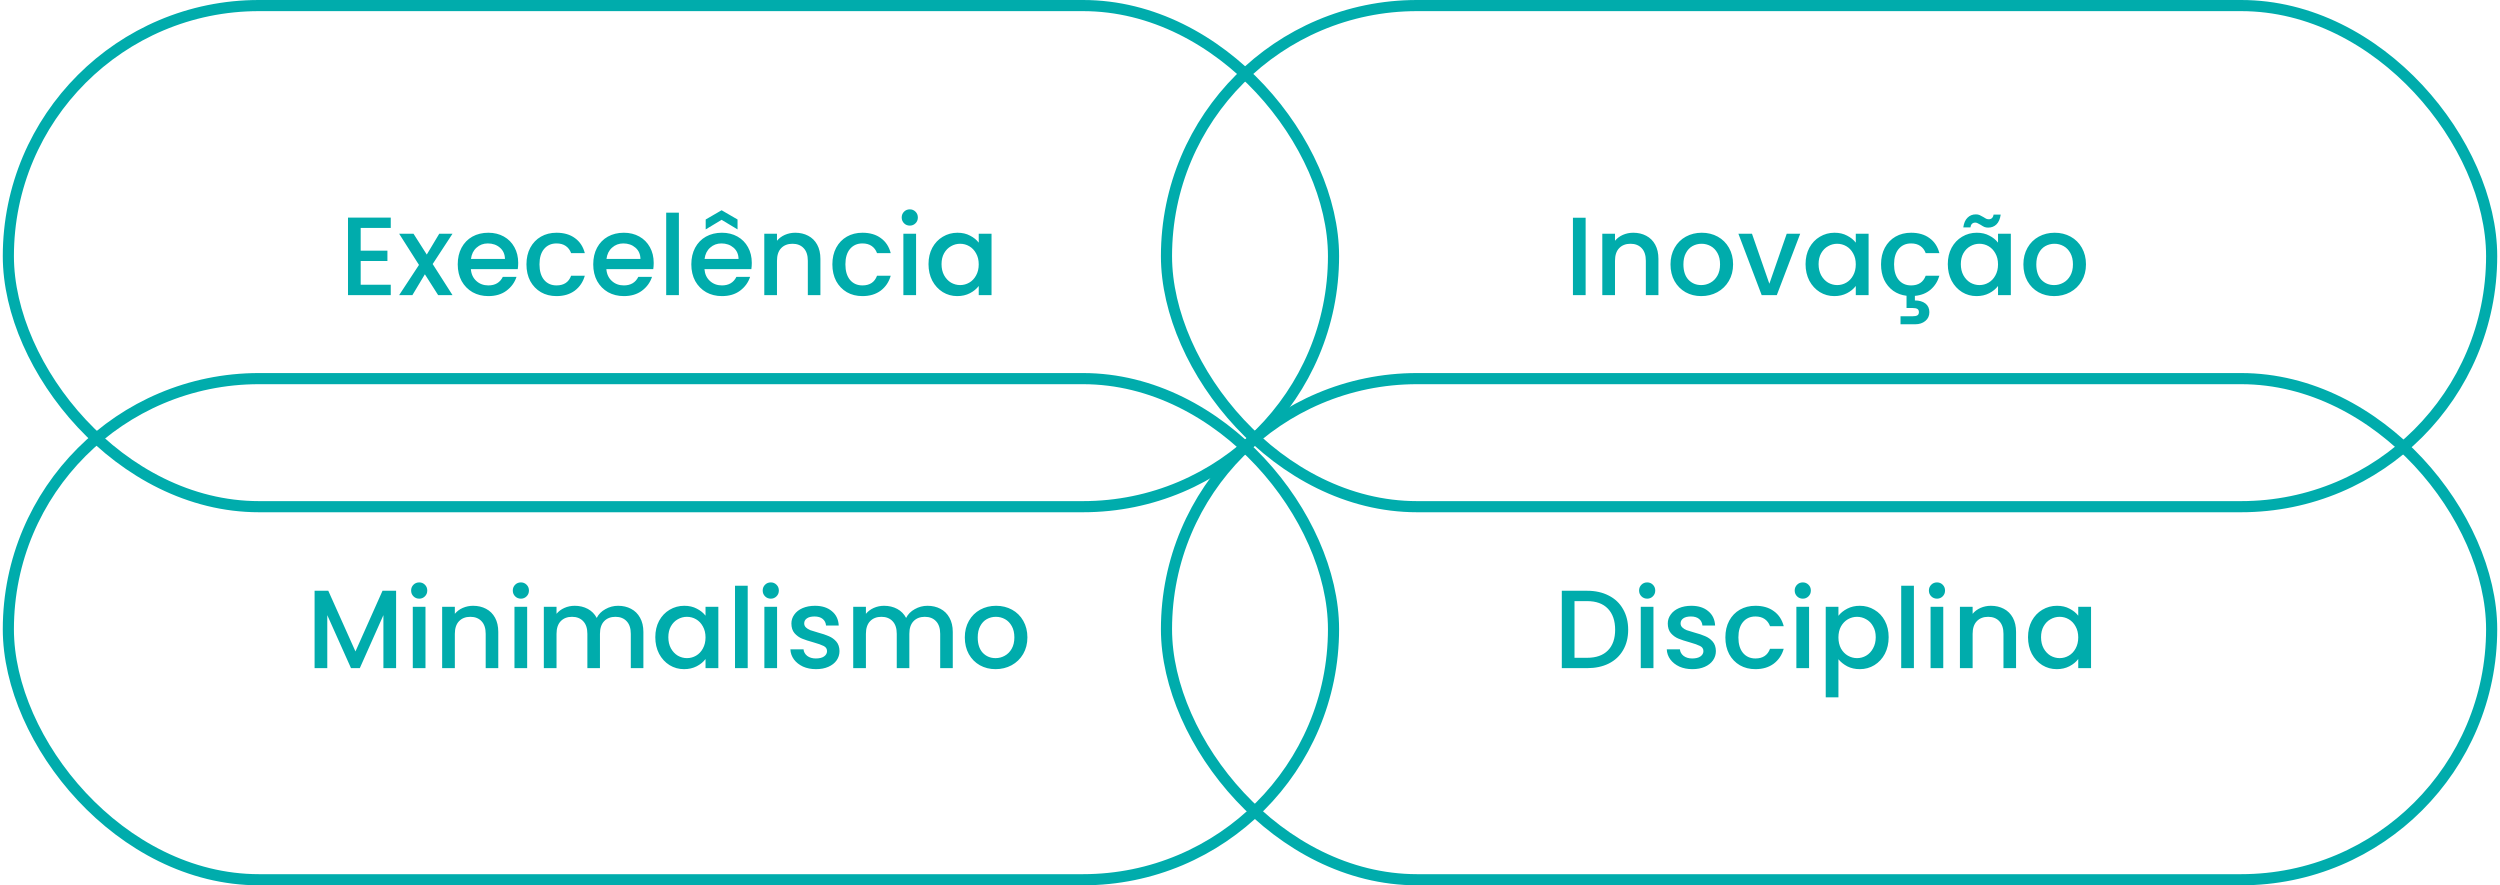 <svg width="449" height="159" viewBox="0 0 449 159" fill="none" xmlns="http://www.w3.org/2000/svg">
<rect x="1.5" y="1" width="238" height="90" rx="45" stroke="#00ACAC" stroke-width="2"/>
<path d="M64.78 40.94V45.02H69.58V46.88H64.78V51.14H70.18V53H62.5V39.08H70.18V40.94H64.78ZM77.708 47.42L81.268 53H78.688L76.308 49.26L74.068 53H71.688L75.248 47.58L71.688 41.98H74.268L76.648 45.72L78.888 41.98H81.268L77.708 47.42ZM93.069 47.22C93.069 47.633 93.042 48.007 92.989 48.34H84.569C84.635 49.22 84.962 49.927 85.549 50.46C86.135 50.993 86.855 51.26 87.709 51.26C88.935 51.26 89.802 50.747 90.309 49.72H92.769C92.435 50.733 91.829 51.567 90.949 52.22C90.082 52.86 89.002 53.18 87.709 53.18C86.655 53.18 85.709 52.947 84.869 52.48C84.042 52 83.389 51.333 82.909 50.48C82.442 49.613 82.209 48.613 82.209 47.48C82.209 46.347 82.435 45.353 82.889 44.5C83.355 43.633 84.002 42.967 84.829 42.5C85.669 42.033 86.629 41.8 87.709 41.8C88.749 41.8 89.675 42.027 90.489 42.48C91.302 42.933 91.935 43.573 92.389 44.4C92.842 45.213 93.069 46.153 93.069 47.22ZM90.689 46.5C90.675 45.66 90.375 44.987 89.789 44.48C89.202 43.973 88.475 43.72 87.609 43.72C86.822 43.72 86.149 43.973 85.589 44.48C85.029 44.973 84.695 45.647 84.589 46.5H90.689ZM94.552 47.48C94.552 46.347 94.779 45.353 95.233 44.5C95.699 43.633 96.339 42.967 97.153 42.5C97.966 42.033 98.899 41.8 99.953 41.8C101.286 41.8 102.386 42.12 103.253 42.76C104.133 43.387 104.726 44.287 105.033 45.46H102.573C102.373 44.913 102.053 44.487 101.613 44.18C101.173 43.873 100.619 43.72 99.953 43.72C99.019 43.72 98.272 44.053 97.713 44.72C97.166 45.373 96.892 46.293 96.892 47.48C96.892 48.667 97.166 49.593 97.713 50.26C98.272 50.927 99.019 51.26 99.953 51.26C101.273 51.26 102.146 50.68 102.573 49.52H105.033C104.713 50.64 104.113 51.533 103.233 52.2C102.353 52.853 101.259 53.18 99.953 53.18C98.899 53.18 97.966 52.947 97.153 52.48C96.339 52 95.699 51.333 95.233 50.48C94.779 49.613 94.552 48.613 94.552 47.48ZM117.405 47.22C117.405 47.633 117.378 48.007 117.325 48.34H108.905C108.971 49.22 109.298 49.927 109.885 50.46C110.471 50.993 111.191 51.26 112.045 51.26C113.271 51.26 114.138 50.747 114.645 49.72H117.105C116.771 50.733 116.165 51.567 115.285 52.22C114.418 52.86 113.338 53.18 112.045 53.18C110.991 53.18 110.045 52.947 109.205 52.48C108.378 52 107.725 51.333 107.245 50.48C106.778 49.613 106.545 48.613 106.545 47.48C106.545 46.347 106.771 45.353 107.225 44.5C107.691 43.633 108.338 42.967 109.165 42.5C110.005 42.033 110.965 41.8 112.045 41.8C113.085 41.8 114.011 42.027 114.825 42.48C115.638 42.933 116.271 43.573 116.725 44.4C117.178 45.213 117.405 46.153 117.405 47.22ZM115.025 46.5C115.011 45.66 114.711 44.987 114.125 44.48C113.538 43.973 112.811 43.72 111.945 43.72C111.158 43.72 110.485 43.973 109.925 44.48C109.365 44.973 109.031 45.647 108.925 46.5H115.025ZM121.928 38.2V53H119.648V38.2H121.928ZM135.022 47.22C135.022 47.633 134.995 48.007 134.942 48.34H126.522C126.589 49.22 126.915 49.927 127.502 50.46C128.089 50.993 128.809 51.26 129.662 51.26C130.889 51.26 131.755 50.747 132.262 49.72H134.722C134.389 50.733 133.782 51.567 132.902 52.22C132.035 52.86 130.955 53.18 129.662 53.18C128.609 53.18 127.662 52.947 126.822 52.48C125.995 52 125.342 51.333 124.862 50.48C124.395 49.613 124.162 48.613 124.162 47.48C124.162 46.347 124.389 45.353 124.842 44.5C125.309 43.633 125.955 42.967 126.782 42.5C127.622 42.033 128.582 41.8 129.662 41.8C130.702 41.8 131.629 42.027 132.442 42.48C133.255 42.933 133.889 43.573 134.342 44.4C134.795 45.213 135.022 46.153 135.022 47.22ZM132.642 46.5C132.629 45.66 132.329 44.987 131.742 44.48C131.155 43.973 130.429 43.72 129.562 43.72C128.775 43.72 128.102 43.973 127.542 44.48C126.982 44.973 126.649 45.647 126.542 46.5H132.642ZM129.602 39.48L126.742 41.2V39.42L129.602 37.76L132.462 39.42V41.2L129.602 39.48ZM142.826 41.8C143.692 41.8 144.466 41.98 145.146 42.34C145.839 42.7 146.379 43.233 146.766 43.94C147.152 44.647 147.346 45.5 147.346 46.5V53H145.086V46.84C145.086 45.853 144.839 45.1 144.346 44.58C143.852 44.047 143.179 43.78 142.326 43.78C141.472 43.78 140.792 44.047 140.286 44.58C139.792 45.1 139.546 45.853 139.546 46.84V53H137.266V41.98H139.546V43.24C139.919 42.787 140.392 42.433 140.966 42.18C141.552 41.927 142.172 41.8 142.826 41.8ZM149.494 47.48C149.494 46.347 149.721 45.353 150.174 44.5C150.641 43.633 151.281 42.967 152.094 42.5C152.907 42.033 153.841 41.8 154.894 41.8C156.227 41.8 157.327 42.12 158.194 42.76C159.074 43.387 159.667 44.287 159.974 45.46H157.514C157.314 44.913 156.994 44.487 156.554 44.18C156.114 43.873 155.561 43.72 154.894 43.72C153.961 43.72 153.214 44.053 152.654 44.72C152.107 45.373 151.834 46.293 151.834 47.48C151.834 48.667 152.107 49.593 152.654 50.26C153.214 50.927 153.961 51.26 154.894 51.26C156.214 51.26 157.087 50.68 157.514 49.52H159.974C159.654 50.64 159.054 51.533 158.174 52.2C157.294 52.853 156.201 53.18 154.894 53.18C153.841 53.18 152.907 52.947 152.094 52.48C151.281 52 150.641 51.333 150.174 50.48C149.721 49.613 149.494 48.613 149.494 47.48ZM163.406 40.52C162.993 40.52 162.646 40.38 162.366 40.1C162.086 39.82 161.946 39.473 161.946 39.06C161.946 38.647 162.086 38.3 162.366 38.02C162.646 37.74 162.993 37.6 163.406 37.6C163.806 37.6 164.146 37.74 164.426 38.02C164.706 38.3 164.846 38.647 164.846 39.06C164.846 39.473 164.706 39.82 164.426 40.1C164.146 40.38 163.806 40.52 163.406 40.52ZM164.526 41.98V53H162.246V41.98H164.526ZM166.76 47.44C166.76 46.333 166.986 45.353 167.44 44.5C167.906 43.647 168.533 42.987 169.32 42.52C170.12 42.04 171 41.8 171.96 41.8C172.826 41.8 173.58 41.973 174.22 42.32C174.873 42.653 175.393 43.073 175.78 43.58V41.98H178.08V53H175.78V51.36C175.393 51.88 174.866 52.313 174.2 52.66C173.533 53.007 172.773 53.18 171.92 53.18C170.973 53.18 170.106 52.94 169.32 52.46C168.533 51.967 167.906 51.287 167.44 50.42C166.986 49.54 166.76 48.547 166.76 47.44ZM175.78 47.48C175.78 46.72 175.62 46.06 175.3 45.5C174.993 44.94 174.586 44.513 174.08 44.22C173.573 43.927 173.026 43.78 172.44 43.78C171.853 43.78 171.306 43.927 170.8 44.22C170.293 44.5 169.88 44.92 169.56 45.48C169.253 46.027 169.1 46.68 169.1 47.44C169.1 48.2 169.253 48.867 169.56 49.44C169.88 50.013 170.293 50.453 170.8 50.76C171.32 51.053 171.866 51.2 172.44 51.2C173.026 51.2 173.573 51.053 174.08 50.76C174.586 50.467 174.993 50.04 175.3 49.48C175.62 48.907 175.78 48.24 175.78 47.48Z" fill="#00ACAC"/>
<rect x="209.5" y="1" width="238" height="90" rx="45" stroke="#00ACAC" stroke-width="2"/>
<path d="M284.78 39.1V53H282.5V39.1H284.78ZM293.333 41.8C294.2 41.8 294.973 41.98 295.653 42.34C296.347 42.7 296.887 43.233 297.273 43.94C297.66 44.647 297.853 45.5 297.853 46.5V53H295.593V46.84C295.593 45.853 295.347 45.1 294.853 44.58C294.36 44.047 293.687 43.78 292.833 43.78C291.98 43.78 291.3 44.047 290.793 44.58C290.3 45.1 290.053 45.853 290.053 46.84V53H287.773V41.98H290.053V43.24C290.427 42.787 290.9 42.433 291.473 42.18C292.06 41.927 292.68 41.8 293.333 41.8ZM305.542 53.18C304.502 53.18 303.562 52.947 302.722 52.48C301.882 52 301.222 51.333 300.742 50.48C300.262 49.613 300.022 48.613 300.022 47.48C300.022 46.36 300.268 45.367 300.762 44.5C301.255 43.633 301.928 42.967 302.782 42.5C303.635 42.033 304.588 41.8 305.642 41.8C306.695 41.8 307.648 42.033 308.502 42.5C309.355 42.967 310.028 43.633 310.522 44.5C311.015 45.367 311.262 46.36 311.262 47.48C311.262 48.6 311.008 49.593 310.502 50.46C309.995 51.327 309.302 52 308.422 52.48C307.555 52.947 306.595 53.18 305.542 53.18ZM305.542 51.2C306.128 51.2 306.675 51.06 307.182 50.78C307.702 50.5 308.122 50.08 308.442 49.52C308.762 48.96 308.922 48.28 308.922 47.48C308.922 46.68 308.768 46.007 308.462 45.46C308.155 44.9 307.748 44.48 307.242 44.2C306.735 43.92 306.188 43.78 305.602 43.78C305.015 43.78 304.468 43.92 303.962 44.2C303.468 44.48 303.075 44.9 302.782 45.46C302.488 46.007 302.342 46.68 302.342 47.48C302.342 48.667 302.642 49.587 303.242 50.24C303.855 50.88 304.622 51.2 305.542 51.2ZM317.776 50.96L320.896 41.98H323.316L319.116 53H316.396L312.216 41.98H314.656L317.776 50.96ZM324.279 47.44C324.279 46.333 324.506 45.353 324.959 44.5C325.426 43.647 326.052 42.987 326.839 42.52C327.639 42.04 328.519 41.8 329.479 41.8C330.346 41.8 331.099 41.973 331.739 42.32C332.392 42.653 332.912 43.073 333.299 43.58V41.98H335.599V53H333.299V51.36C332.912 51.88 332.386 52.313 331.719 52.66C331.052 53.007 330.292 53.18 329.439 53.18C328.492 53.18 327.626 52.94 326.839 52.46C326.052 51.967 325.426 51.287 324.959 50.42C324.506 49.54 324.279 48.547 324.279 47.44ZM333.299 47.48C333.299 46.72 333.139 46.06 332.819 45.5C332.512 44.94 332.106 44.513 331.599 44.22C331.092 43.927 330.546 43.78 329.959 43.78C329.372 43.78 328.826 43.927 328.319 44.22C327.812 44.5 327.399 44.92 327.079 45.48C326.772 46.027 326.619 46.68 326.619 47.44C326.619 48.2 326.772 48.867 327.079 49.44C327.399 50.013 327.812 50.453 328.319 50.76C328.839 51.053 329.386 51.2 329.959 51.2C330.546 51.2 331.092 51.053 331.599 50.76C332.106 50.467 332.512 50.04 332.819 49.48C333.139 48.907 333.299 48.24 333.299 47.48ZM343.234 51.26C344.554 51.26 345.427 50.68 345.854 49.52H348.314C348.02 50.533 347.494 51.367 346.734 52.02C345.987 52.66 345.047 53.033 343.914 53.14V53.96C344.687 53.96 345.314 54.14 345.794 54.5C346.274 54.873 346.514 55.393 346.514 56.06C346.514 56.727 346.274 57.253 345.794 57.64C345.314 58.04 344.707 58.24 343.974 58.24H341.334V56.8H343.514C343.887 56.8 344.167 56.747 344.354 56.64C344.54 56.533 344.634 56.34 344.634 56.06C344.634 55.78 344.54 55.587 344.354 55.48C344.167 55.373 343.887 55.32 343.514 55.32H342.414V53.12C341.507 53.013 340.707 52.713 340.014 52.22C339.32 51.713 338.78 51.06 338.394 50.26C338.02 49.447 337.834 48.52 337.834 47.48C337.834 46.347 338.06 45.353 338.514 44.5C338.98 43.633 339.62 42.967 340.434 42.5C341.247 42.033 342.18 41.8 343.234 41.8C344.567 41.8 345.667 42.12 346.534 42.76C347.414 43.387 348.007 44.287 348.314 45.46H345.854C345.654 44.913 345.334 44.487 344.894 44.18C344.454 43.873 343.9 43.72 343.234 43.72C342.3 43.72 341.554 44.053 340.994 44.72C340.447 45.373 340.174 46.293 340.174 47.48C340.174 48.667 340.447 49.593 340.994 50.26C341.554 50.927 342.3 51.26 343.234 51.26ZM349.826 47.44C349.826 46.333 350.053 45.353 350.506 44.5C350.973 43.647 351.599 42.987 352.386 42.52C353.186 42.04 354.066 41.8 355.026 41.8C355.893 41.8 356.646 41.973 357.286 42.32C357.939 42.653 358.459 43.073 358.846 43.58V41.98H361.146V53H358.846V51.36C358.459 51.88 357.933 52.313 357.266 52.66C356.599 53.007 355.839 53.18 354.986 53.18C354.039 53.18 353.173 52.94 352.386 52.46C351.599 51.967 350.973 51.287 350.506 50.42C350.053 49.54 349.826 48.547 349.826 47.44ZM358.846 47.48C358.846 46.72 358.686 46.06 358.366 45.5C358.059 44.94 357.653 44.513 357.146 44.22C356.639 43.927 356.093 43.78 355.506 43.78C354.919 43.78 354.373 43.927 353.866 44.22C353.359 44.5 352.946 44.92 352.626 45.48C352.319 46.027 352.166 46.68 352.166 47.44C352.166 48.2 352.319 48.867 352.626 49.44C352.946 50.013 353.359 50.453 353.866 50.76C354.386 51.053 354.933 51.2 355.506 51.2C356.093 51.2 356.639 51.053 357.146 50.76C357.653 50.467 358.059 50.04 358.366 49.48C358.686 48.907 358.846 48.24 358.846 47.48ZM352.606 40.84C352.713 40.067 352.966 39.487 353.366 39.1C353.766 38.7 354.266 38.5 354.866 38.5C355.119 38.5 355.339 38.54 355.526 38.62C355.713 38.7 355.939 38.82 356.206 38.98C356.406 39.113 356.573 39.213 356.706 39.28C356.853 39.347 357.013 39.38 357.186 39.38C357.413 39.38 357.599 39.313 357.746 39.18C357.906 39.033 358.006 38.82 358.046 38.54H359.326C359.219 39.313 358.966 39.9 358.566 40.3C358.166 40.687 357.666 40.88 357.066 40.88C356.813 40.88 356.586 40.84 356.386 40.76C356.186 40.667 355.966 40.54 355.726 40.38C355.486 40.233 355.299 40.133 355.166 40.08C355.046 40.013 354.906 39.98 354.746 39.98C354.519 39.98 354.326 40.053 354.166 40.2C354.019 40.347 353.926 40.56 353.886 40.84H352.606ZM368.921 53.18C367.881 53.18 366.941 52.947 366.101 52.48C365.261 52 364.601 51.333 364.121 50.48C363.641 49.613 363.401 48.613 363.401 47.48C363.401 46.36 363.647 45.367 364.141 44.5C364.634 43.633 365.307 42.967 366.161 42.5C367.014 42.033 367.967 41.8 369.021 41.8C370.074 41.8 371.027 42.033 371.881 42.5C372.734 42.967 373.407 43.633 373.901 44.5C374.394 45.367 374.641 46.36 374.641 47.48C374.641 48.6 374.387 49.593 373.881 50.46C373.374 51.327 372.681 52 371.801 52.48C370.934 52.947 369.974 53.18 368.921 53.18ZM368.921 51.2C369.507 51.2 370.054 51.06 370.561 50.78C371.081 50.5 371.501 50.08 371.821 49.52C372.141 48.96 372.301 48.28 372.301 47.48C372.301 46.68 372.147 46.007 371.841 45.46C371.534 44.9 371.127 44.48 370.621 44.2C370.114 43.92 369.567 43.78 368.981 43.78C368.394 43.78 367.847 43.92 367.341 44.2C366.847 44.48 366.454 44.9 366.161 45.46C365.867 46.007 365.721 46.68 365.721 47.48C365.721 48.667 366.021 49.587 366.621 50.24C367.234 50.88 368.001 51.2 368.921 51.2Z" fill="#00ACAC"/>
<rect x="1.5" y="68" width="238" height="90" rx="45" stroke="#00ACAC" stroke-width="2"/>
<path d="M71.14 106.1V120H68.86V110.48L64.62 120H63.04L58.78 110.48V120H56.5V106.1H58.96L63.84 117L68.7 106.1H71.14ZM75.297 107.52C74.883 107.52 74.537 107.38 74.257 107.1C73.977 106.82 73.837 106.473 73.837 106.06C73.837 105.647 73.977 105.3 74.257 105.02C74.537 104.74 74.883 104.6 75.297 104.6C75.697 104.6 76.037 104.74 76.317 105.02C76.597 105.3 76.737 105.647 76.737 106.06C76.737 106.473 76.597 106.82 76.317 107.1C76.037 107.38 75.697 107.52 75.297 107.52ZM76.417 108.98V120H74.137V108.98H76.417ZM84.97 108.8C85.837 108.8 86.61 108.98 87.29 109.34C87.984 109.7 88.523 110.233 88.91 110.94C89.297 111.647 89.49 112.5 89.49 113.5V120H87.23V113.84C87.23 112.853 86.984 112.1 86.49 111.58C85.997 111.047 85.323 110.78 84.47 110.78C83.617 110.78 82.937 111.047 82.43 111.58C81.937 112.1 81.69 112.853 81.69 113.84V120H79.41V108.98H81.69V110.24C82.064 109.787 82.537 109.433 83.11 109.18C83.697 108.927 84.317 108.8 84.97 108.8ZM93.558 107.52C93.145 107.52 92.798 107.38 92.518 107.1C92.238 106.82 92.098 106.473 92.098 106.06C92.098 105.647 92.238 105.3 92.518 105.02C92.798 104.74 93.145 104.6 93.558 104.6C93.958 104.6 94.298 104.74 94.578 105.02C94.858 105.3 94.998 105.647 94.998 106.06C94.998 106.473 94.858 106.82 94.578 107.1C94.298 107.38 93.958 107.52 93.558 107.52ZM94.678 108.98V120H92.398V108.98H94.678ZM111.012 108.8C111.879 108.8 112.652 108.98 113.332 109.34C114.025 109.7 114.565 110.233 114.952 110.94C115.352 111.647 115.552 112.5 115.552 113.5V120H113.292V113.84C113.292 112.853 113.045 112.1 112.552 111.58C112.059 111.047 111.385 110.78 110.532 110.78C109.679 110.78 108.999 111.047 108.492 111.58C107.999 112.1 107.752 112.853 107.752 113.84V120H105.492V113.84C105.492 112.853 105.245 112.1 104.752 111.58C104.259 111.047 103.585 110.78 102.732 110.78C101.879 110.78 101.199 111.047 100.692 111.58C100.199 112.1 99.952 112.853 99.952 113.84V120H97.672V108.98H99.952V110.24C100.325 109.787 100.799 109.433 101.372 109.18C101.945 108.927 102.559 108.8 103.212 108.8C104.092 108.8 104.879 108.987 105.572 109.36C106.265 109.733 106.799 110.273 107.172 110.98C107.505 110.313 108.025 109.787 108.732 109.4C109.439 109 110.199 108.8 111.012 108.8ZM117.693 114.44C117.693 113.333 117.92 112.353 118.373 111.5C118.84 110.647 119.466 109.987 120.253 109.52C121.053 109.04 121.933 108.8 122.893 108.8C123.76 108.8 124.513 108.973 125.153 109.32C125.806 109.653 126.326 110.073 126.713 110.58V108.98H129.013V120H126.713V118.36C126.326 118.88 125.8 119.313 125.133 119.66C124.466 120.007 123.706 120.18 122.853 120.18C121.906 120.18 121.04 119.94 120.253 119.46C119.466 118.967 118.84 118.287 118.373 117.42C117.92 116.54 117.693 115.547 117.693 114.44ZM126.713 114.48C126.713 113.72 126.553 113.06 126.233 112.5C125.926 111.94 125.52 111.513 125.013 111.22C124.506 110.927 123.96 110.78 123.373 110.78C122.786 110.78 122.24 110.927 121.733 111.22C121.226 111.5 120.813 111.92 120.493 112.48C120.186 113.027 120.033 113.68 120.033 114.44C120.033 115.2 120.186 115.867 120.493 116.44C120.813 117.013 121.226 117.453 121.733 117.76C122.253 118.053 122.8 118.2 123.373 118.2C123.96 118.2 124.506 118.053 125.013 117.76C125.52 117.467 125.926 117.04 126.233 116.48C126.553 115.907 126.713 115.24 126.713 114.48ZM134.288 105.2V120H132.008V105.2H134.288ZM138.441 107.52C138.028 107.52 137.681 107.38 137.401 107.1C137.121 106.82 136.981 106.473 136.981 106.06C136.981 105.647 137.121 105.3 137.401 105.02C137.681 104.74 138.028 104.6 138.441 104.6C138.841 104.6 139.181 104.74 139.461 105.02C139.741 105.3 139.881 105.647 139.881 106.06C139.881 106.473 139.741 106.82 139.461 107.1C139.181 107.38 138.841 107.52 138.441 107.52ZM139.561 108.98V120H137.281V108.98H139.561ZM146.555 120.18C145.688 120.18 144.908 120.027 144.215 119.72C143.535 119.4 142.995 118.973 142.595 118.44C142.195 117.893 141.981 117.287 141.955 116.62H144.315C144.355 117.087 144.575 117.48 144.975 117.8C145.388 118.107 145.901 118.26 146.515 118.26C147.155 118.26 147.648 118.14 147.995 117.9C148.355 117.647 148.535 117.327 148.535 116.94C148.535 116.527 148.335 116.22 147.935 116.02C147.548 115.82 146.928 115.6 146.075 115.36C145.248 115.133 144.575 114.913 144.055 114.7C143.535 114.487 143.081 114.16 142.695 113.72C142.321 113.28 142.135 112.7 142.135 111.98C142.135 111.393 142.308 110.86 142.655 110.38C143.001 109.887 143.495 109.5 144.135 109.22C144.788 108.94 145.535 108.8 146.375 108.8C147.628 108.8 148.635 109.12 149.395 109.76C150.168 110.387 150.581 111.247 150.635 112.34H148.355C148.315 111.847 148.115 111.453 147.755 111.16C147.395 110.867 146.908 110.72 146.295 110.72C145.695 110.72 145.235 110.833 144.915 111.06C144.595 111.287 144.435 111.587 144.435 111.96C144.435 112.253 144.541 112.5 144.755 112.7C144.968 112.9 145.228 113.06 145.535 113.18C145.841 113.287 146.295 113.427 146.895 113.6C147.695 113.813 148.348 114.033 148.855 114.26C149.375 114.473 149.821 114.793 150.195 115.22C150.568 115.647 150.761 116.213 150.775 116.92C150.775 117.547 150.601 118.107 150.255 118.6C149.908 119.093 149.415 119.48 148.775 119.76C148.148 120.04 147.408 120.18 146.555 120.18ZM166.578 108.8C167.445 108.8 168.218 108.98 168.898 109.34C169.592 109.7 170.132 110.233 170.518 110.94C170.918 111.647 171.118 112.5 171.118 113.5V120H168.858V113.84C168.858 112.853 168.612 112.1 168.118 111.58C167.625 111.047 166.952 110.78 166.098 110.78C165.245 110.78 164.565 111.047 164.058 111.58C163.565 112.1 163.318 112.853 163.318 113.84V120H161.058V113.84C161.058 112.853 160.812 112.1 160.318 111.58C159.825 111.047 159.152 110.78 158.298 110.78C157.445 110.78 156.765 111.047 156.258 111.58C155.765 112.1 155.518 112.853 155.518 113.84V120H153.238V108.98H155.518V110.24C155.892 109.787 156.365 109.433 156.938 109.18C157.512 108.927 158.125 108.8 158.778 108.8C159.658 108.8 160.445 108.987 161.138 109.36C161.832 109.733 162.365 110.273 162.738 110.98C163.072 110.313 163.592 109.787 164.298 109.4C165.005 109 165.765 108.8 166.578 108.8ZM178.8 120.18C177.76 120.18 176.82 119.947 175.98 119.48C175.14 119 174.48 118.333 174 117.48C173.52 116.613 173.28 115.613 173.28 114.48C173.28 113.36 173.526 112.367 174.02 111.5C174.513 110.633 175.186 109.967 176.04 109.5C176.893 109.033 177.846 108.8 178.9 108.8C179.953 108.8 180.906 109.033 181.76 109.5C182.613 109.967 183.286 110.633 183.78 111.5C184.273 112.367 184.52 113.36 184.52 114.48C184.52 115.6 184.266 116.593 183.76 117.46C183.253 118.327 182.56 119 181.68 119.48C180.813 119.947 179.853 120.18 178.8 120.18ZM178.8 118.2C179.386 118.2 179.933 118.06 180.44 117.78C180.96 117.5 181.38 117.08 181.7 116.52C182.02 115.96 182.18 115.28 182.18 114.48C182.18 113.68 182.026 113.007 181.72 112.46C181.413 111.9 181.006 111.48 180.5 111.2C179.993 110.92 179.446 110.78 178.86 110.78C178.273 110.78 177.726 110.92 177.22 111.2C176.726 111.48 176.333 111.9 176.04 112.46C175.746 113.007 175.6 113.68 175.6 114.48C175.6 115.667 175.9 116.587 176.5 117.24C177.113 117.88 177.88 118.2 178.8 118.2Z" fill="#00ACAC"/>
<rect x="209.5" y="68" width="238" height="90" rx="45" stroke="#00ACAC" stroke-width="2"/>
<path d="M285.04 106.1C286.52 106.1 287.813 106.387 288.92 106.96C290.04 107.52 290.9 108.333 291.5 109.4C292.113 110.453 292.42 111.687 292.42 113.1C292.42 114.513 292.113 115.74 291.5 116.78C290.9 117.82 290.04 118.62 288.92 119.18C287.813 119.727 286.52 120 285.04 120H280.5V106.1H285.04ZM285.04 118.14C286.667 118.14 287.913 117.7 288.78 116.82C289.647 115.94 290.08 114.7 290.08 113.1C290.08 111.487 289.647 110.227 288.78 109.32C287.913 108.413 286.667 107.96 285.04 107.96H282.78V118.14H285.04ZM295.84 107.52C295.426 107.52 295.08 107.38 294.8 107.1C294.52 106.82 294.38 106.473 294.38 106.06C294.38 105.647 294.52 105.3 294.8 105.02C295.08 104.74 295.426 104.6 295.84 104.6C296.24 104.6 296.58 104.74 296.86 105.02C297.14 105.3 297.28 105.647 297.28 106.06C297.28 106.473 297.14 106.82 296.86 107.1C296.58 107.38 296.24 107.52 295.84 107.52ZM296.96 108.98V120H294.68V108.98H296.96ZM303.953 120.18C303.086 120.18 302.306 120.027 301.613 119.72C300.933 119.4 300.393 118.973 299.993 118.44C299.593 117.893 299.38 117.287 299.353 116.62H301.713C301.753 117.087 301.973 117.48 302.373 117.8C302.786 118.107 303.3 118.26 303.913 118.26C304.553 118.26 305.046 118.14 305.393 117.9C305.753 117.647 305.933 117.327 305.933 116.94C305.933 116.527 305.733 116.22 305.333 116.02C304.946 115.82 304.326 115.6 303.473 115.36C302.646 115.133 301.973 114.913 301.453 114.7C300.933 114.487 300.48 114.16 300.093 113.72C299.72 113.28 299.533 112.7 299.533 111.98C299.533 111.393 299.706 110.86 300.053 110.38C300.4 109.887 300.893 109.5 301.533 109.22C302.186 108.94 302.933 108.8 303.773 108.8C305.026 108.8 306.033 109.12 306.793 109.76C307.566 110.387 307.98 111.247 308.033 112.34H305.753C305.713 111.847 305.513 111.453 305.153 111.16C304.793 110.867 304.306 110.72 303.693 110.72C303.093 110.72 302.633 110.833 302.313 111.06C301.993 111.287 301.833 111.587 301.833 111.96C301.833 112.253 301.94 112.5 302.153 112.7C302.366 112.9 302.626 113.06 302.933 113.18C303.24 113.287 303.693 113.427 304.293 113.6C305.093 113.813 305.746 114.033 306.253 114.26C306.773 114.473 307.22 114.793 307.593 115.22C307.966 115.647 308.16 116.213 308.173 116.92C308.173 117.547 308 118.107 307.653 118.6C307.306 119.093 306.813 119.48 306.173 119.76C305.546 120.04 304.806 120.18 303.953 120.18ZM309.877 114.48C309.877 113.347 310.103 112.353 310.557 111.5C311.023 110.633 311.663 109.967 312.477 109.5C313.29 109.033 314.223 108.8 315.277 108.8C316.61 108.8 317.71 109.12 318.577 109.76C319.457 110.387 320.05 111.287 320.357 112.46H317.897C317.697 111.913 317.377 111.487 316.937 111.18C316.497 110.873 315.943 110.72 315.277 110.72C314.343 110.72 313.597 111.053 313.037 111.72C312.49 112.373 312.217 113.293 312.217 114.48C312.217 115.667 312.49 116.593 313.037 117.26C313.597 117.927 314.343 118.26 315.277 118.26C316.597 118.26 317.47 117.68 317.897 116.52H320.357C320.037 117.64 319.437 118.533 318.557 119.2C317.677 119.853 316.583 120.18 315.277 120.18C314.223 120.18 313.29 119.947 312.477 119.48C311.663 119 311.023 118.333 310.557 117.48C310.103 116.613 309.877 115.613 309.877 114.48ZM323.789 107.52C323.376 107.52 323.029 107.38 322.749 107.1C322.469 106.82 322.329 106.473 322.329 106.06C322.329 105.647 322.469 105.3 322.749 105.02C323.029 104.74 323.376 104.6 323.789 104.6C324.189 104.6 324.529 104.74 324.809 105.02C325.089 105.3 325.229 105.647 325.229 106.06C325.229 106.473 325.089 106.82 324.809 107.1C324.529 107.38 324.189 107.52 323.789 107.52ZM324.909 108.98V120H322.629V108.98H324.909ZM330.182 110.6C330.569 110.093 331.096 109.667 331.762 109.32C332.429 108.973 333.182 108.8 334.022 108.8C334.982 108.8 335.856 109.04 336.642 109.52C337.442 109.987 338.069 110.647 338.522 111.5C338.976 112.353 339.202 113.333 339.202 114.44C339.202 115.547 338.976 116.54 338.522 117.42C338.069 118.287 337.442 118.967 336.642 119.46C335.856 119.94 334.982 120.18 334.022 120.18C333.182 120.18 332.436 120.013 331.782 119.68C331.129 119.333 330.596 118.907 330.182 118.4V125.24H327.902V108.98H330.182V110.6ZM336.882 114.44C336.882 113.68 336.722 113.027 336.402 112.48C336.096 111.92 335.682 111.5 335.162 111.22C334.656 110.927 334.109 110.78 333.522 110.78C332.949 110.78 332.402 110.927 331.882 111.22C331.376 111.513 330.962 111.94 330.642 112.5C330.336 113.06 330.182 113.72 330.182 114.48C330.182 115.24 330.336 115.907 330.642 116.48C330.962 117.04 331.376 117.467 331.882 117.76C332.402 118.053 332.949 118.2 333.522 118.2C334.109 118.2 334.656 118.053 335.162 117.76C335.682 117.453 336.096 117.013 336.402 116.44C336.722 115.867 336.882 115.2 336.882 114.44ZM343.737 105.2V120H341.457V105.2H343.737ZM347.89 107.52C347.477 107.52 347.13 107.38 346.85 107.1C346.57 106.82 346.43 106.473 346.43 106.06C346.43 105.647 346.57 105.3 346.85 105.02C347.13 104.74 347.477 104.6 347.89 104.6C348.29 104.6 348.63 104.74 348.91 105.02C349.19 105.3 349.33 105.647 349.33 106.06C349.33 106.473 349.19 106.82 348.91 107.1C348.63 107.38 348.29 107.52 347.89 107.52ZM349.01 108.98V120H346.73V108.98H349.01ZM357.564 108.8C358.431 108.8 359.204 108.98 359.884 109.34C360.577 109.7 361.117 110.233 361.504 110.94C361.891 111.647 362.084 112.5 362.084 113.5V120H359.824V113.84C359.824 112.853 359.577 112.1 359.084 111.58C358.591 111.047 357.917 110.78 357.064 110.78C356.211 110.78 355.531 111.047 355.024 111.58C354.531 112.1 354.284 112.853 354.284 113.84V120H352.004V108.98H354.284V110.24C354.657 109.787 355.131 109.433 355.704 109.18C356.291 108.927 356.911 108.8 357.564 108.8ZM364.232 114.44C364.232 113.333 364.459 112.353 364.912 111.5C365.379 110.647 366.006 109.987 366.792 109.52C367.592 109.04 368.472 108.8 369.432 108.8C370.299 108.8 371.052 108.973 371.692 109.32C372.346 109.653 372.866 110.073 373.252 110.58V108.98H375.552V120H373.252V118.36C372.866 118.88 372.339 119.313 371.672 119.66C371.006 120.007 370.246 120.18 369.392 120.18C368.446 120.18 367.579 119.94 366.792 119.46C366.006 118.967 365.379 118.287 364.912 117.42C364.459 116.54 364.232 115.547 364.232 114.44ZM373.252 114.48C373.252 113.72 373.092 113.06 372.772 112.5C372.466 111.94 372.059 111.513 371.552 111.22C371.046 110.927 370.499 110.78 369.912 110.78C369.326 110.78 368.779 110.927 368.272 111.22C367.766 111.5 367.352 111.92 367.032 112.48C366.726 113.027 366.572 113.68 366.572 114.44C366.572 115.2 366.726 115.867 367.032 116.44C367.352 117.013 367.766 117.453 368.272 117.76C368.792 118.053 369.339 118.2 369.912 118.2C370.499 118.2 371.046 118.053 371.552 117.76C372.059 117.467 372.466 117.04 372.772 116.48C373.092 115.907 373.252 115.24 373.252 114.48Z" fill="#00ACAC"/>
</svg>
